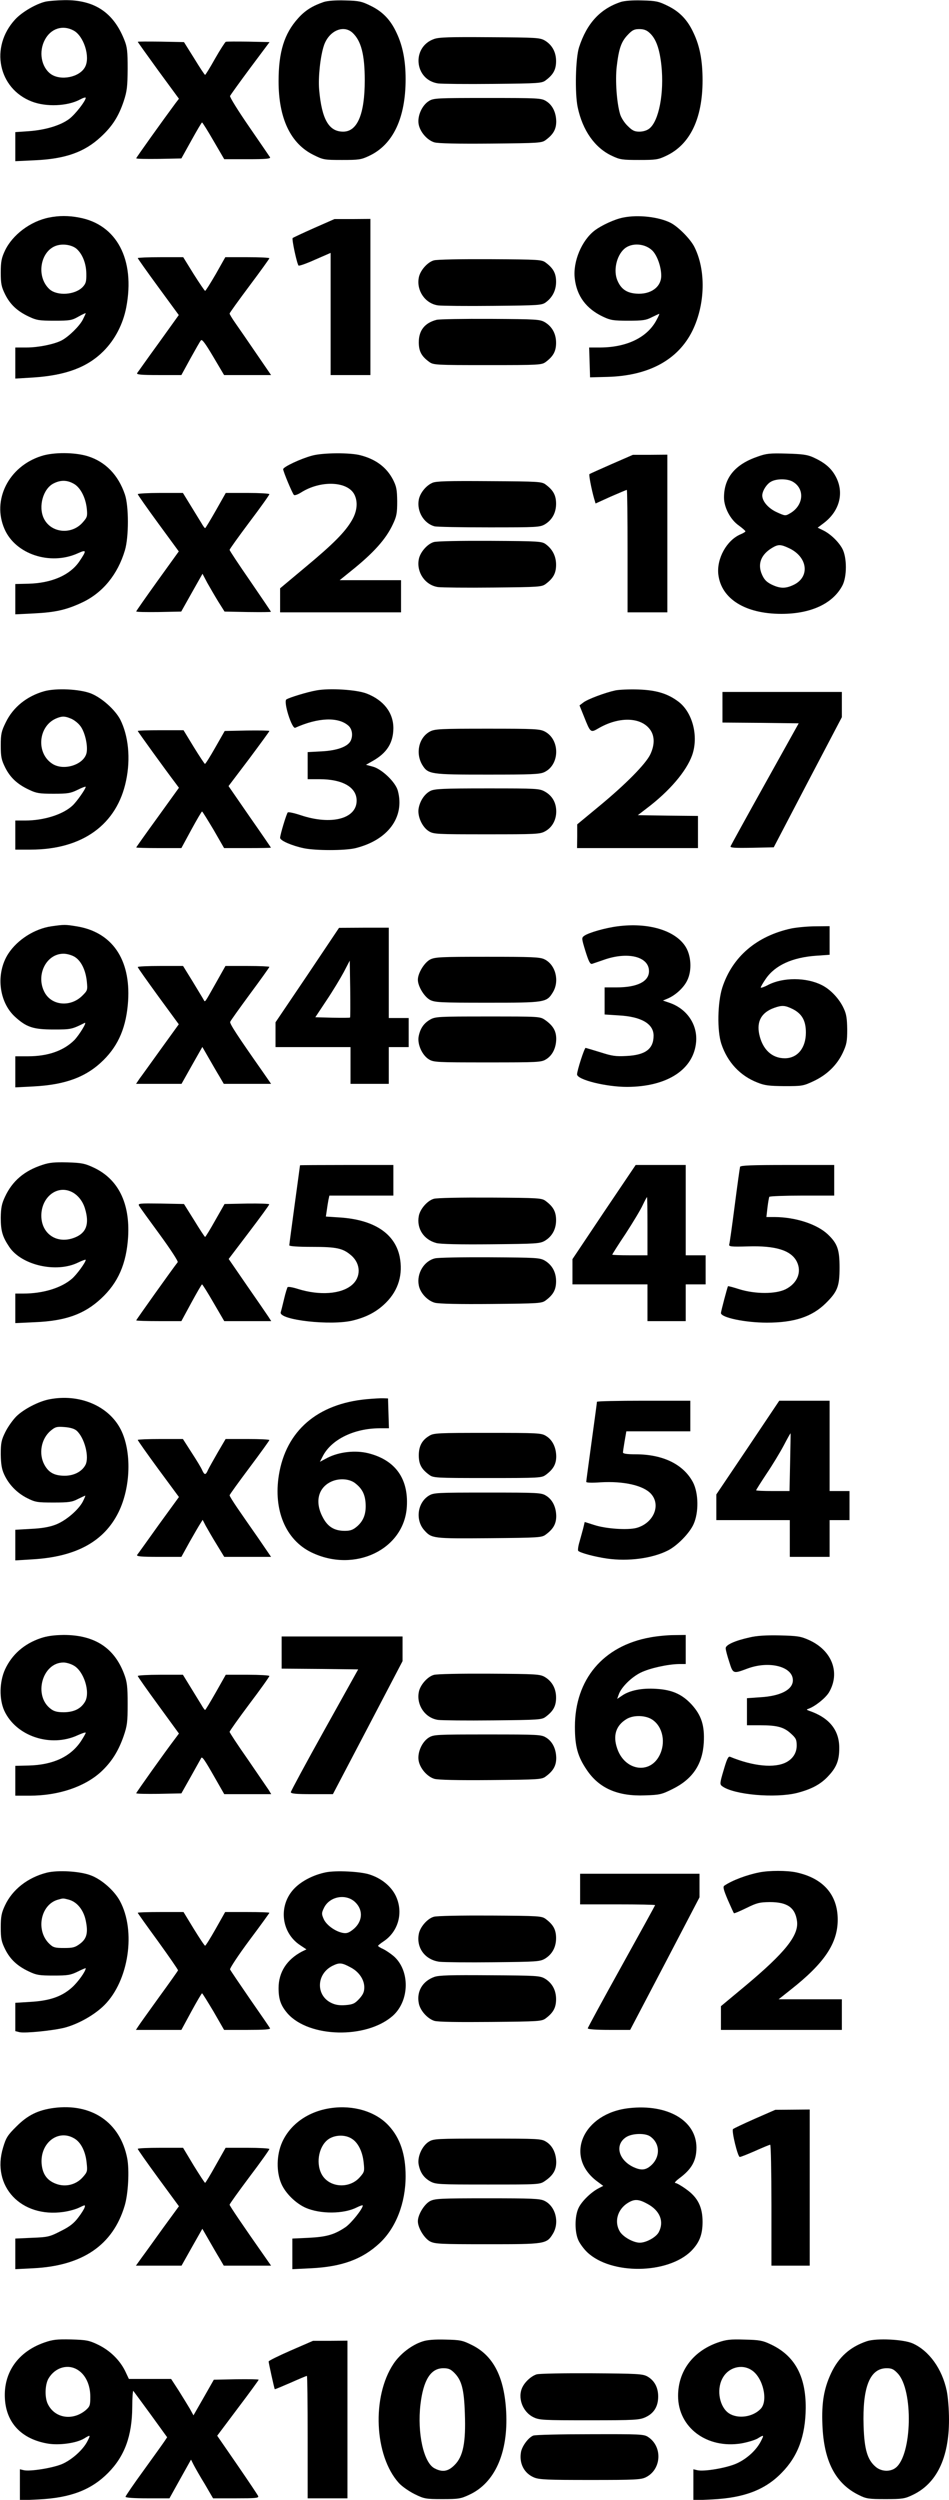<?xml version="1.0" standalone="no"?>
<!DOCTYPE svg PUBLIC "-//W3C//DTD SVG 20010904//EN"
 "http://www.w3.org/TR/2001/REC-SVG-20010904/DTD/svg10.dtd">
<svg version="1.0" xmlns="http://www.w3.org/2000/svg"
 width="620pt" height="1633pt" viewBox="0 0 620 1633"
 preserveAspectRatio="xMidYMid meet">
<g transform="translate(0,1633) scale(0.1,-0.1)"
fill="#000000" stroke="none">
<path d="M296 16319 c-62 -15 -153 -68 -197 -116 -166 -180 -111 -451 108
-536 94 -37 234 -31 316 13 20 11 37 16 37 11 0 -20 -68 -108 -108 -138 -56
-42 -154 -72 -264 -80 l-88 -6 0 -95 0 -95 128 6 c199 9 324 53 431 153 75 69
116 134 149 232 22 67 25 95 26 212 0 116 -3 143 -22 190 -71 179 -195 261
-390 259 -48 -1 -104 -5 -126 -10z m184 -188 c67 -35 111 -172 76 -238 -35
-68 -160 -93 -225 -46 -62 46 -79 146 -38 223 39 74 116 99 187 61z"/>
<path d="M2115 16317 c-73 -25 -122 -55 -168 -107 -90 -100 -127 -219 -127
-411 0 -242 78 -407 228 -481 64 -32 71 -33 187 -33 109 0 125 2 177 27 156
73 238 247 238 501 0 121 -19 218 -59 302 -39 85 -91 139 -169 177 -59 29 -76
33 -166 35 -64 2 -116 -2 -141 -10z m188 -201 c57 -53 80 -144 80 -311 0 -220
-48 -335 -141 -335 -94 0 -140 81 -157 275 -7 80 8 218 31 287 32 96 127 139
187 84z"/>
<path d="M4055 16317 c-134 -45 -221 -139 -272 -296 -23 -72 -28 -299 -9 -391
32 -152 112 -266 224 -318 52 -25 68 -27 177 -27 109 0 125 2 177 27 156 73
238 243 238 493 0 129 -18 224 -59 310 -39 85 -91 139 -169 177 -59 29 -76 33
-166 35 -64 2 -116 -2 -141 -10z m189 -202 c42 -38 65 -103 77 -212 19 -179
-16 -364 -79 -413 -15 -12 -40 -20 -65 -20 -32 0 -46 7 -77 38 -21 20 -43 55
-49 77 -22 75 -32 218 -22 309 14 118 29 163 72 208 30 32 43 38 76 38 29 0
48 -7 67 -25z"/>
<path d="M2835 16075 c-148 -53 -128 -267 27 -290 24 -3 186 -5 360 -3 302 3
318 4 344 24 48 36 66 68 67 121 1 61 -25 109 -73 138 -33 19 -53 20 -360 22
-262 2 -333 0 -365 -12z"/>
<path d="M900 16057 c0 -2 60 -86 134 -188 l135 -184 -23 -30 c-80 -108 -256
-354 -256 -359 0 -4 66 -5 147 -4 l148 3 65 117 c36 65 67 118 70 118 3 0 37
-54 75 -120 l70 -120 153 0 c120 0 152 3 146 13 -4 6 -66 97 -137 200 -71 103
-127 193 -124 200 3 7 62 89 131 182 l127 170 -138 3 c-75 1 -142 1 -148 -1
-5 -3 -37 -52 -70 -110 -33 -59 -62 -106 -65 -106 -3 -1 -35 48 -71 107 l-67
107 -151 3 c-83 1 -151 1 -151 -1z"/>
<path d="M2802 15670 c-45 -28 -76 -97 -67 -151 9 -51 56 -105 103 -119 24 -7
153 -10 369 -8 317 3 333 4 359 24 49 36 68 70 68 121 -1 59 -25 108 -67 133
-30 19 -52 20 -382 20 -334 0 -352 -1 -383 -20z"/>
<path d="M321 14909 c-122 -24 -240 -113 -289 -217 -22 -47 -27 -71 -27 -142
0 -73 4 -93 28 -142 33 -67 80 -111 157 -147 49 -23 67 -26 165 -26 101 0 114
2 158 27 26 15 47 24 47 22 0 -3 -9 -22 -19 -42 -22 -43 -93 -112 -139 -136
-49 -25 -151 -46 -229 -46 l-73 0 0 -101 0 -102 117 7 c212 14 353 66 459 172
75 75 128 177 149 287 59 311 -62 541 -309 586 -68 13 -132 13 -195 0z m181
-206 c37 -34 61 -94 62 -160 1 -52 -3 -65 -23 -87 -50 -53 -167 -61 -218 -15
-93 86 -57 264 59 288 42 9 94 -2 120 -26z"/>
<path d="M4072 14909 c-54 -10 -141 -50 -186 -84 -86 -65 -144 -205 -131 -314
13 -115 75 -198 185 -250 49 -23 67 -26 165 -26 94 0 116 3 154 23 25 12 46
22 48 22 2 0 -5 -17 -16 -37 -59 -116 -194 -182 -369 -183 l-73 0 3 -97 3 -98
113 3 c270 7 462 111 556 302 84 172 89 396 12 548 -26 51 -104 130 -154 156
-76 39 -212 55 -310 35z m189 -215 c32 -31 59 -106 59 -165 0 -75 -70 -125
-165 -117 -62 5 -98 31 -121 85 -28 64 -7 161 44 207 47 42 134 37 183 -10z"/>
<path d="M2051 14840 c-74 -33 -136 -62 -139 -65 -7 -7 29 -174 39 -180 4 -3
53 14 108 39 l101 44 0 -399 0 -399 130 0 130 0 0 510 0 510 -117 -1 -118 0
-134 -59z"/>
<path d="M900 14644 c0 -3 60 -88 134 -189 l134 -183 -132 -184 c-73 -100
-135 -189 -140 -195 -6 -10 25 -13 141 -13 l148 0 59 108 c33 59 63 113 69
119 7 9 29 -21 80 -107 l71 -120 154 0 153 0 -98 143 c-53 78 -114 166 -135
196 -21 30 -38 58 -38 63 0 4 59 86 130 181 72 96 130 177 130 180 0 4 -65 7
-144 7 l-144 0 -62 -110 c-35 -60 -66 -110 -70 -110 -3 0 -37 50 -75 110 l-68
110 -148 0 c-82 0 -149 -3 -149 -6z"/>
<path d="M2834 14629 c-42 -12 -90 -67 -98 -113 -16 -85 42 -169 126 -181 24
-3 186 -5 360 -3 304 3 318 4 345 24 44 33 67 80 66 137 -1 53 -19 85 -67 121
-26 20 -41 21 -364 23 -187 1 -351 -2 -368 -8z"/>
<path d="M2853 14241 c-78 -20 -117 -69 -117 -147 0 -58 17 -91 68 -128 27
-20 40 -21 381 -21 341 0 354 1 381 21 48 36 66 68 67 121 1 61 -25 109 -73
138 -33 19 -53 20 -355 22 -176 1 -335 -2 -352 -6z"/>
<path d="M270 13351 c-214 -68 -324 -288 -240 -478 72 -164 298 -238 477 -158
59 27 61 21 11 -53 -61 -89 -180 -141 -332 -145 l-86 -2 0 -99 0 -99 123 6
c139 7 211 23 315 72 133 63 231 182 278 340 26 86 26 289 0 365 -43 127 -127
214 -243 250 -84 26 -224 27 -303 1z m210 -180 c44 -23 79 -89 87 -163 5 -51
3 -57 -27 -91 -73 -83 -208 -69 -254 27 -37 78 -4 194 64 228 45 23 87 23 130
-1z"/>
<path d="M2040 13354 c-75 -20 -190 -74 -190 -89 0 -15 59 -156 70 -168 4 -5
25 2 47 16 128 81 303 74 348 -13 24 -47 19 -108 -15 -167 -44 -77 -121 -155
-305 -308 l-165 -138 0 -79 0 -78 395 0 395 0 0 105 0 105 -201 0 -200 0 73
59 c150 120 230 210 275 307 24 51 28 71 28 149 -1 77 -5 97 -27 141 -42 81
-112 134 -213 160 -66 18 -245 17 -315 -2z"/>
<path d="M4949 13347 c-148 -51 -219 -139 -219 -267 0 -65 42 -145 97 -183 23
-17 43 -34 43 -38 0 -3 -14 -12 -31 -19 -91 -38 -158 -159 -146 -263 19 -159
176 -257 412 -257 192 0 335 66 398 184 31 58 31 184 0 242 -25 46 -79 98
-128 121 l-33 16 41 31 c106 81 135 205 72 312 -29 50 -71 84 -141 116 -40 18
-71 22 -174 25 -110 3 -133 1 -191 -20z m231 -164 c80 -47 70 -155 -18 -206
-31 -18 -32 -18 -87 7 -55 25 -95 71 -95 109 0 30 29 76 58 91 36 20 107 20
142 -1z m-25 -434 c122 -57 138 -187 31 -239 -54 -26 -89 -25 -144 1 -34 17
-49 32 -64 66 -30 68 -7 130 66 174 40 24 56 24 111 -2z"/>
<path d="M3995 13298 c-77 -34 -142 -63 -144 -65 -5 -4 12 -93 29 -155 l11
-37 99 45 c55 24 103 44 105 44 3 0 5 -180 5 -400 l0 -400 130 0 130 0 0 515
0 515 -112 -1 -113 0 -140 -61z"/>
<path d="M2825 13176 c-42 -18 -81 -67 -89 -110 -14 -76 32 -154 102 -174 15
-4 176 -7 357 -7 314 0 332 1 365 20 48 29 74 77 73 138 -1 53 -19 85 -67 121
-26 20 -42 21 -369 23 -269 2 -349 0 -372 -11z"/>
<path d="M900 13102 c0 -4 60 -90 134 -191 l134 -183 -139 -193 c-76 -106
-139 -196 -139 -199 0 -4 66 -5 147 -4 l147 3 69 123 70 124 31 -59 c18 -32
50 -87 72 -123 l41 -65 151 -3 c84 -1 152 -1 152 2 0 2 -61 92 -135 200 -74
107 -135 199 -135 204 0 5 59 87 130 182 72 95 130 177 130 182 0 4 -64 8
-142 8 l-143 0 -65 -115 c-36 -63 -67 -115 -70 -115 -3 0 -14 15 -24 33 -11
17 -42 69 -70 114 l-51 83 -147 0 c-82 0 -148 -4 -148 -8z"/>
<path d="M2834 12789 c-42 -12 -90 -67 -98 -113 -16 -85 42 -169 126 -181 24
-3 186 -5 360 -3 302 3 318 4 344 24 48 36 66 68 67 121 1 57 -22 104 -66 137
-27 20 -40 21 -365 23 -187 1 -351 -2 -368 -8z"/>
<path d="M290 11815 c-114 -32 -204 -104 -252 -203 -29 -59 -33 -76 -33 -152
0 -73 4 -93 28 -142 33 -67 80 -111 157 -147 48 -23 68 -26 160 -26 93 0 111
3 158 26 28 14 52 23 52 19 0 -13 -58 -96 -86 -122 -63 -59 -188 -98 -310 -98
l-64 0 0 -95 0 -95 100 0 c339 0 565 164 624 452 30 144 15 291 -38 397 -34
65 -122 144 -194 172 -75 28 -224 35 -302 14z m173 -179 c18 -7 45 -27 59 -45
31 -36 53 -127 44 -177 -15 -79 -151 -123 -226 -72 -105 70 -90 243 25 294 39
17 58 17 98 0z"/>
<path d="M2067 11820 c-58 -10 -176 -46 -196 -59 -21 -14 36 -195 58 -185 151
68 284 72 349 12 24 -23 29 -66 12 -99 -20 -37 -89 -62 -187 -67 l-93 -5 0
-88 0 -89 78 0 c151 0 242 -53 242 -140 0 -119 -166 -162 -366 -95 -42 14 -80
22 -84 18 -9 -10 -50 -146 -50 -166 0 -18 75 -51 155 -68 78 -16 265 -16 335
0 214 52 326 203 279 376 -15 56 -104 141 -163 157 l-45 12 42 24 c95 53 136
119 137 215 0 102 -64 184 -176 227 -66 25 -241 36 -327 20z"/>
<path d="M4020 11820 c-65 -14 -181 -57 -209 -79 l-25 -19 29 -72 c43 -108 43
-108 96 -77 128 74 265 74 329 0 38 -43 40 -105 8 -172 -31 -63 -159 -193
-332 -336 l-145 -120 0 -77 -1 -78 395 0 395 0 0 105 0 105 -197 2 -196 3 56
43 c150 113 261 243 299 349 43 123 3 279 -89 349 -70 53 -144 76 -263 80 -58
2 -125 -1 -150 -6z"/>
<path d="M4720 11710 l0 -100 249 -2 249 -3 -220 -395 c-121 -217 -222 -401
-225 -408 -4 -10 25 -12 138 -10 l144 3 222 425 223 425 0 83 0 82 -390 0
-390 0 0 -100z"/>
<path d="M2810 11552 c-74 -39 -97 -142 -51 -219 38 -61 53 -63 426 -63 289 0
342 2 371 16 102 48 104 212 4 265 -32 17 -62 19 -375 19 -310 0 -343 -2 -375
-18z"/>
<path d="M900 11555 c0 -4 180 -253 246 -340 l23 -31 -139 -193 c-77 -106
-140 -195 -140 -197 0 -2 66 -4 148 -4 l147 0 65 120 c36 66 67 119 70 119 3
0 36 -54 75 -119 l69 -120 153 0 c84 0 153 1 153 3 0 1 -62 92 -139 202 l-138
200 134 177 c73 98 133 180 133 183 0 3 -66 4 -146 3 l-146 -3 -61 -107 c-34
-60 -64 -108 -68 -108 -3 0 -36 50 -73 110 l-67 110 -150 0 c-82 0 -149 -2
-149 -5z"/>
<path d="M2813 11164 c-38 -19 -69 -64 -78 -115 -9 -51 23 -122 67 -149 31
-19 49 -20 378 -20 318 0 348 1 380 19 46 24 74 73 74 130 0 58 -26 103 -74
130 -36 20 -51 21 -376 21 -290 0 -344 -3 -371 -16z"/>
<path d="M335 10279 c-109 -16 -221 -87 -281 -179 -82 -127 -63 -313 43 -411
75 -69 120 -84 253 -84 114 0 119 1 203 43 19 9 -36 -80 -68 -113 -70 -69
-172 -105 -302 -105 l-83 0 0 -102 0 -101 118 6 c211 11 347 62 458 172 100
99 150 219 161 387 17 273 -106 450 -337 487 -73 12 -81 12 -165 0z m152 -199
c42 -25 72 -85 80 -159 6 -59 5 -61 -29 -95 -77 -77 -202 -66 -248 24 -57 111
12 250 125 250 22 0 54 -9 72 -20z"/>
<path d="M4035 10279 c-80 -10 -191 -42 -218 -62 -18 -13 -18 -16 8 -101 22
-70 31 -86 44 -82 9 3 41 14 73 25 158 57 298 23 298 -73 0 -68 -77 -106 -212
-106 l-78 0 0 -89 0 -88 93 -6 c147 -8 227 -55 227 -132 0 -87 -53 -127 -177
-133 -71 -4 -95 0 -170 24 -49 15 -92 28 -97 29 -8 0 -55 -145 -56 -173 0 -35
188 -82 327 -82 263 1 436 114 451 295 9 112 -59 213 -170 253 l-47 16 31 13
c52 22 106 72 128 119 32 65 26 164 -13 223 -69 105 -244 156 -442 130z"/>
<path d="M5170 10265 c-226 -49 -385 -184 -451 -386 -31 -97 -35 -282 -6 -369
40 -119 122 -207 234 -251 49 -20 77 -23 178 -24 116 0 123 1 191 33 87 41
153 105 191 187 24 52 28 72 28 150 -1 70 -5 100 -22 136 -28 63 -87 126 -144
154 -100 51 -253 52 -351 1 -26 -14 -48 -21 -48 -17 0 5 15 31 33 57 61 89
174 140 330 151 l87 6 0 93 0 94 -92 -1 c-51 0 -122 -7 -158 -14z m10 -527
c60 -31 85 -76 85 -153 0 -101 -55 -168 -138 -168 -84 0 -146 58 -167 158 -17
84 15 141 97 171 53 19 72 17 123 -8z"/>
<path d="M2008 9960 l-208 -308 0 -81 0 -81 245 0 245 0 0 -120 0 -120 125 0
125 0 0 120 0 120 65 0 65 0 0 95 0 95 -65 0 -65 0 0 295 0 295 -162 0 -163
-1 -207 -309z m279 -277 c-3 -2 -54 -2 -116 -1 l-111 3 73 110 c41 61 91 144
113 185 l39 75 3 -184 c1 -101 1 -186 -1 -188z"/>
<path d="M2810 10062 c-38 -20 -80 -89 -80 -132 0 -43 42 -112 80 -132 32 -16
65 -18 373 -18 379 0 388 1 429 68 45 74 18 181 -56 216 -29 14 -82 16 -373
16 -308 0 -341 -2 -373 -18z"/>
<path d="M900 10013 c0 -5 61 -90 134 -191 l134 -183 -117 -162 c-64 -89 -127
-177 -140 -194 l-22 -33 148 0 149 0 68 121 68 120 42 -73 c23 -40 54 -94 70
-120 l28 -48 155 0 154 0 -54 78 c-167 238 -218 316 -213 327 2 7 61 89 130
183 69 93 126 173 126 176 0 3 -64 6 -143 6 l-144 0 -63 -112 c-77 -136 -69
-126 -80 -108 -4 8 -37 61 -71 118 l-63 102 -148 0 c-81 0 -148 -3 -148 -7z"/>
<path d="M2809 9669 c-41 -24 -64 -58 -74 -110 -9 -51 23 -122 67 -149 31 -19
49 -20 383 -20 330 0 352 1 382 20 42 25 66 74 67 133 0 53 -21 88 -74 125
-33 22 -37 22 -374 22 -327 0 -342 -1 -377 -21z"/>
<path d="M278 8721 c-120 -39 -198 -106 -246 -210 -21 -45 -26 -71 -27 -136 0
-86 11 -124 56 -191 81 -120 309 -171 450 -101 27 13 49 21 49 17 0 -16 -60
-98 -91 -124 -70 -60 -189 -96 -316 -96 l-53 0 0 -96 0 -97 128 6 c199 8 322
52 431 153 113 104 167 229 178 404 13 222 -65 378 -225 453 -58 27 -78 31
-171 34 -84 2 -118 -1 -163 -16z m179 -172 c45 -17 82 -60 98 -113 31 -102 9
-161 -69 -191 -114 -44 -216 25 -216 144 0 115 94 196 187 160z"/>
<path d="M1960 8718 c0 -2 -16 -118 -35 -258 -19 -140 -35 -259 -35 -265 0 -6
56 -10 148 -10 163 0 203 -9 258 -57 62 -55 63 -141 3 -192 -70 -60 -211 -70
-352 -26 -34 11 -64 16 -68 12 -3 -4 -14 -38 -23 -77 -9 -38 -19 -78 -22 -87
-15 -51 333 -90 475 -53 91 23 156 59 213 116 82 82 112 186 89 301 -32 151
-168 240 -389 255 l-93 6 6 41 c3 23 8 53 11 69 l6 27 209 0 209 0 0 100 0
100 -305 0 c-168 0 -305 -1 -305 -2z"/>
<path d="M3946 8413 l-206 -308 0 -82 0 -83 245 0 245 0 0 -120 0 -120 125 0
125 0 0 120 0 120 65 0 65 0 0 95 0 95 -65 0 -65 0 0 295 0 295 -163 0 -164 0
-207 -307z m284 -93 l0 -190 -115 0 c-63 0 -115 2 -115 4 0 3 39 65 88 138 48
74 98 157 111 186 14 29 26 52 28 52 2 0 3 -85 3 -190z"/>
<path d="M4835 8708 c-2 -7 -18 -121 -35 -253 -17 -132 -33 -247 -36 -255 -3
-13 14 -15 120 -12 182 6 283 -25 321 -98 35 -68 5 -143 -73 -182 -65 -32
-196 -32 -301 0 -40 13 -74 22 -75 20 -4 -6 -46 -165 -46 -175 0 -30 159 -63
300 -63 179 0 294 38 384 126 78 77 91 111 91 234 0 118 -14 157 -77 217 -70
66 -209 112 -347 113 l-54 0 7 62 c4 34 10 66 12 70 3 4 99 8 215 8 l209 0 0
100 0 100 -305 0 c-236 0 -307 -3 -310 -12z"/>
<path d="M2834 8499 c-42 -12 -90 -67 -98 -113 -15 -81 32 -154 115 -176 26
-7 152 -10 357 -8 298 3 319 4 352 23 48 29 74 77 73 138 -1 53 -19 85 -67
121 -26 20 -41 21 -364 23 -187 1 -351 -2 -368 -8z"/>
<path d="M909 8453 c5 -10 66 -94 135 -188 70 -96 121 -174 117 -180 -34 -43
-271 -376 -271 -380 0 -3 66 -5 148 -5 l147 0 65 120 c36 66 67 120 70 120 3
0 37 -54 75 -120 l70 -120 154 0 153 0 -18 28 c-10 15 -72 106 -139 202 l-121
176 132 174 c73 96 133 178 133 183 1 4 -65 6 -145 5 l-147 -3 -61 -107 c-33
-59 -63 -108 -66 -108 -3 0 -35 49 -71 108 l-67 107 -151 3 c-143 2 -151 1
-142 -15z"/>
<path d="M2842 8110 c-72 -17 -121 -99 -106 -176 9 -50 57 -101 105 -114 26
-7 158 -10 369 -8 314 3 330 4 356 24 48 36 66 68 67 121 1 61 -25 109 -73
138 -33 19 -53 20 -360 22 -179 1 -340 -2 -358 -7z"/>
<path d="M321 7189 c-70 -14 -166 -64 -214 -111 -24 -24 -57 -71 -73 -104 -25
-51 -29 -70 -29 -144 1 -64 6 -96 22 -131 30 -66 83 -121 150 -155 54 -27 66
-29 173 -29 99 0 121 3 159 23 25 12 46 22 48 22 2 0 -5 -17 -16 -39 -29 -55
-112 -126 -179 -151 -39 -15 -90 -24 -159 -27 l-103 -6 0 -100 0 -100 115 7
c283 17 465 117 559 307 81 164 87 399 15 541 -79 155 -271 236 -468 197z
m180 -205 c52 -47 84 -173 57 -224 -23 -43 -75 -70 -135 -70 -67 0 -104 20
-132 70 -40 72 -23 171 40 224 30 25 39 28 91 24 38 -3 64 -11 79 -24z"/>
<path d="M2395 7190 c-321 -30 -526 -206 -573 -495 -37 -229 44 -423 211 -505
283 -138 609 18 625 299 11 184 -77 304 -252 348 -85 21 -191 9 -267 -30 l-49
-26 19 37 c56 109 204 181 369 182 l63 0 -3 98 -3 97 -30 1 c-16 1 -66 -2
-110 -6z m-77 -547 c45 -34 65 -70 70 -126 6 -71 -11 -119 -54 -157 -28 -24
-44 -30 -82 -30 -68 0 -112 27 -144 90 -52 98 -30 191 55 231 51 24 117 20
155 -8z"/>
<path d="M3900 7173 c0 -5 -16 -122 -35 -261 -19 -139 -35 -257 -35 -262 0 -6
39 -7 93 -3 151 9 280 -20 330 -75 67 -74 17 -192 -95 -223 -58 -15 -198 -6
-275 19 l-63 20 -10 -42 c-6 -22 -17 -63 -25 -91 -8 -27 -11 -53 -7 -56 15
-14 111 -39 187 -50 140 -20 297 1 399 53 61 31 141 113 167 171 35 77 33 202
-3 273 -62 118 -196 184 -375 184 -57 0 -83 4 -83 12 0 6 5 40 11 75 l11 63
209 0 209 0 0 100 0 100 -305 0 c-168 0 -305 -3 -305 -7z"/>
<path d="M4886 6874 l-206 -306 0 -84 0 -84 240 0 240 0 0 -120 0 -120 130 0
130 0 0 120 0 120 65 0 65 0 0 95 0 95 -65 0 -65 0 0 295 0 295 -164 0 -165 0
-205 -306z m276 -96 l-4 -188 -109 0 c-60 0 -109 2 -109 5 0 3 31 52 68 108
38 56 88 139 112 184 24 46 44 82 45 80 1 -1 -1 -86 -3 -189z"/>
<path d="M2805 6951 c-48 -28 -69 -68 -69 -128 0 -57 17 -90 68 -127 27 -20
40 -21 381 -21 341 0 354 1 381 21 49 36 68 70 68 121 -1 59 -25 108 -67 133
-30 19 -52 20 -382 20 -323 0 -352 -1 -380 -19z"/>
<path d="M900 6924 c0 -4 60 -89 134 -190 l135 -183 -133 -183 c-72 -101 -135
-189 -140 -195 -6 -10 25 -13 141 -13 l148 0 54 98 c30 53 62 108 70 120 l15
24 20 -39 c12 -21 43 -76 71 -121 l50 -82 153 0 153 0 -84 123 c-47 67 -108
155 -136 196 -28 41 -51 78 -51 83 0 5 59 86 130 181 72 96 130 177 130 180 0
4 -64 7 -143 7 l-143 0 -51 -87 c-28 -49 -57 -100 -64 -115 -15 -35 -23 -35
-38 -2 -6 15 -37 66 -69 115 l-57 89 -147 0 c-82 0 -148 -3 -148 -6z"/>
<path d="M2802 6560 c-74 -45 -90 -158 -31 -225 49 -55 54 -56 426 -53 327 3
343 4 369 24 49 36 68 70 68 121 -1 59 -25 108 -67 133 -30 19 -52 20 -382 20
-334 0 -352 -1 -383 -20z"/>
<path d="M266 5629 c-109 -37 -188 -107 -233 -204 -37 -81 -39 -195 -5 -270
77 -167 303 -242 480 -160 29 13 52 21 52 16 0 -4 -14 -29 -31 -55 -68 -102
-183 -155 -342 -159 l-87 -2 0 -97 0 -98 93 0 c188 0 358 57 466 155 69 64
113 133 148 232 24 70 27 92 27 213 0 113 -4 144 -22 192 -64 174 -194 258
-396 258 -65 -1 -108 -7 -150 -21z m214 -178 c68 -36 112 -176 75 -238 -27
-45 -71 -67 -137 -68 -42 0 -64 5 -85 21 -117 85 -58 304 82 304 17 0 46 -8
65 -19z"/>
<path d="M4248 5634 c-307 -55 -492 -274 -492 -584 0 -128 18 -194 77 -281 81
-121 203 -174 381 -167 95 3 109 6 179 41 132 65 197 162 205 304 6 111 -15
177 -79 248 -63 68 -128 97 -233 103 -92 6 -171 -10 -220 -43 l-34 -23 10 28
c16 48 83 114 144 144 59 29 177 55 252 56 l42 0 0 95 0 95 -77 -1 c-43 0
-113 -7 -155 -15z m13 -537 c70 -46 91 -153 46 -237 -65 -123 -227 -95 -275
49 -29 84 -8 150 62 192 45 27 123 25 167 -4z"/>
<path d="M4898 5634 c-96 -21 -158 -49 -157 -71 0 -10 10 -49 23 -88 25 -80
25 -80 121 -44 142 52 295 12 295 -77 0 -61 -79 -103 -212 -111 l-88 -6 0 -88
0 -89 88 0 c109 0 154 -12 200 -55 32 -29 37 -39 37 -78 0 -46 -24 -85 -67
-108 -76 -41 -218 -27 -368 35 -12 5 -21 -14 -42 -86 -26 -87 -26 -94 -10
-106 75 -56 345 -80 490 -44 96 25 157 58 207 114 51 55 68 101 68 178 1 118
-65 200 -198 245 -16 6 -17 8 -5 12 44 15 113 70 136 108 75 128 20 273 -129
341 -56 25 -74 28 -192 31 -88 2 -152 -2 -197 -13z"/>
<path d="M1840 5535 l0 -105 250 -2 250 -3 -220 -395 c-121 -217 -220 -401
-220 -407 0 -10 34 -13 138 -13 l137 0 228 435 227 434 0 81 0 80 -395 0 -395
0 0 -105z"/>
<path d="M2834 5389 c-42 -12 -90 -67 -98 -113 -16 -85 42 -169 126 -181 24
-3 186 -5 360 -3 302 3 318 4 344 24 48 36 66 68 67 121 1 61 -25 109 -73 138
-33 19 -53 20 -365 22 -182 1 -344 -2 -361 -8z"/>
<path d="M900 5382 c0 -4 61 -91 135 -192 l134 -184 -23 -31 c-68 -89 -256
-354 -256 -359 0 -4 66 -5 147 -4 l148 3 62 110 c34 61 64 115 67 120 6 14 21
-7 91 -130 l60 -105 154 0 153 0 -17 28 c-10 15 -71 104 -136 199 -66 94 -119
175 -119 180 0 5 59 88 130 183 72 95 130 177 130 182 0 4 -64 8 -142 8 l-143
0 -65 -115 c-36 -63 -67 -115 -70 -115 -3 0 -14 15 -24 33 -11 17 -42 69 -70
114 l-51 83 -147 0 c-82 0 -148 -4 -148 -8z"/>
<path d="M2802 4980 c-45 -28 -76 -97 -67 -151 9 -51 56 -105 103 -119 24 -7
153 -10 369 -8 317 3 333 4 359 24 49 36 68 70 68 121 -1 59 -25 108 -67 133
-30 19 -52 20 -382 20 -334 0 -352 -1 -383 -20z"/>
<path d="M305 4097 c-125 -32 -225 -111 -273 -215 -22 -47 -27 -71 -27 -142 0
-73 4 -93 28 -142 33 -67 80 -111 157 -147 48 -23 68 -26 160 -26 93 0 111 3
158 26 28 14 52 24 52 22 0 -20 -49 -89 -90 -126 -66 -59 -145 -87 -273 -94
l-97 -6 0 -93 0 -92 28 -7 c38 -8 223 11 296 30 89 24 194 83 258 147 159 159
208 484 101 681 -37 68 -120 141 -191 167 -71 27 -215 35 -287 17z m147 -177
c52 -15 94 -67 108 -135 17 -80 7 -119 -37 -152 -32 -24 -46 -28 -104 -28 -58
0 -71 3 -94 25 -93 85 -62 256 51 290 39 11 34 11 76 0z"/>
<path d="M2127 4099 c-77 -16 -153 -54 -201 -102 -109 -109 -92 -289 34 -373
l42 -28 -29 -14 c-99 -52 -153 -135 -153 -239 0 -74 15 -115 59 -166 140 -158
513 -167 686 -16 111 98 115 295 8 390 -20 17 -51 38 -69 47 -19 8 -34 18 -34
21 0 3 16 16 34 28 100 65 134 193 80 302 -31 61 -92 111 -169 136 -60 20
-222 28 -288 14z m194 -195 c55 -53 48 -131 -18 -181 -26 -20 -40 -24 -65 -19
-50 10 -108 53 -124 92 -14 32 -13 39 3 72 37 75 144 94 204 36z m-26 -428
c51 -28 85 -78 85 -128 0 -30 -8 -47 -33 -75 -29 -31 -41 -37 -89 -41 -40 -3
-66 1 -93 14 -103 49 -99 190 8 243 45 22 60 21 122 -13z"/>
<path d="M4961 4099 c-82 -16 -178 -52 -229 -87 -10 -7 -5 -27 23 -93 20 -46
38 -85 40 -87 2 -2 38 13 81 34 69 34 85 38 153 39 115 0 166 -36 178 -124 13
-93 -78 -206 -336 -422 l-161 -134 0 -77 0 -78 395 0 395 0 0 100 0 100 -206
0 -207 0 78 62 c220 173 308 303 308 458 0 163 -95 271 -271 309 -61 13 -176
13 -241 0z"/>
<path d="M3790 3990 l0 -100 245 0 c135 0 245 -2 245 -5 0 -2 -99 -182 -220
-400 -121 -218 -220 -400 -220 -405 0 -6 56 -10 139 -10 l138 0 227 433 226
433 0 77 0 77 -390 0 -390 0 0 -100z"/>
<path d="M900 3835 c0 -3 60 -87 133 -187 72 -100 131 -185 130 -189 -1 -4
-57 -83 -124 -175 -66 -92 -128 -178 -136 -191 l-15 -23 148 0 149 0 65 120
c36 66 67 119 70 119 3 0 36 -54 75 -119 l69 -120 154 0 c107 0 151 3 146 11
-3 6 -62 92 -131 191 -68 99 -127 186 -130 193 -2 8 54 93 126 190 72 96 131
178 131 180 0 3 -65 5 -145 5 l-144 0 -62 -110 c-34 -60 -65 -110 -69 -110 -4
0 -37 50 -74 110 l-67 110 -150 0 c-82 0 -149 -2 -149 -5z"/>
<path d="M2834 3809 c-42 -12 -90 -67 -98 -113 -17 -91 42 -169 136 -181 29
-3 188 -5 353 -3 281 3 302 4 335 23 48 29 74 77 73 138 -1 53 -19 85 -67 121
-26 20 -41 21 -364 23 -187 1 -351 -2 -368 -8z"/>
<path d="M2837 3416 c-77 -28 -116 -95 -101 -172 9 -48 57 -101 102 -115 24
-7 151 -9 369 -7 317 3 333 4 359 24 48 36 66 68 67 121 1 61 -25 109 -73 138
-33 19 -53 20 -360 22 -258 2 -333 0 -363 -11z"/>
<path d="M350 2560 c-102 -14 -169 -47 -242 -120 -59 -58 -69 -75 -88 -139
-77 -253 118 -460 395 -420 36 5 83 18 104 29 37 18 39 18 34 1 -2 -9 -21 -40
-42 -67 -28 -37 -55 -59 -114 -88 -72 -37 -83 -40 -187 -44 l-110 -5 0 -100 0
-100 118 6 c321 16 519 151 596 407 24 78 32 234 17 312 -46 234 -232 361
-481 328z m137 -200 c42 -25 72 -85 79 -158 6 -55 5 -60 -25 -94 -44 -50 -114
-67 -176 -43 -58 22 -87 63 -93 130 -11 137 109 230 215 165z"/>
<path d="M2160 2559 c-145 -21 -262 -103 -316 -221 -38 -84 -40 -196 -5 -275
27 -61 93 -126 158 -155 96 -42 248 -41 333 2 22 11 40 17 40 13 0 -22 -75
-115 -112 -141 -74 -50 -125 -64 -240 -70 l-108 -5 0 -100 0 -100 123 6 c201
10 334 59 446 163 107 99 171 262 171 439 0 142 -36 249 -110 329 -85 93 -232
137 -380 115z m137 -199 c42 -25 72 -85 79 -158 6 -55 5 -60 -25 -94 -70 -80
-205 -68 -251 22 -39 77 -14 190 52 230 42 25 104 26 145 0z"/>
<path d="M4110 2559 c-300 -33 -425 -313 -212 -476 l43 -32 -31 -16 c-50 -26
-112 -87 -131 -130 -25 -54 -25 -157 0 -210 10 -22 36 -57 57 -77 156 -149
527 -144 680 8 53 54 74 106 74 190 0 97 -31 160 -108 214 -30 22 -62 40 -70
40 -8 0 3 13 24 29 83 61 114 116 114 203 -1 176 -188 285 -440 257z m138
-185 c69 -48 67 -144 -5 -198 -31 -23 -59 -23 -105 -2 -100 48 -123 149 -45
197 40 24 123 26 155 3z m-17 -441 c81 -44 109 -115 73 -184 -17 -33 -82 -69
-124 -69 -42 0 -108 37 -130 72 -39 64 -16 146 52 188 44 27 71 25 129 -7z"/>
<path d="M4930 2489 c-74 -33 -138 -63 -141 -67 -11 -11 31 -182 44 -182 7 0
52 18 102 40 49 22 93 40 97 40 4 0 8 -178 8 -395 l0 -395 125 0 125 0 0 510
0 510 -112 -1 -113 -1 -135 -59z"/>
<path d="M2802 2340 c-44 -27 -76 -98 -67 -149 10 -52 33 -86 75 -110 36 -20
51 -21 377 -21 336 0 340 0 373 23 53 36 74 71 74 124 -1 59 -25 108 -67 133
-30 19 -52 20 -382 20 -334 0 -352 -1 -383 -20z"/>
<path d="M900 2293 c0 -5 61 -91 134 -191 l135 -184 -103 -141 c-56 -78 -119
-166 -140 -194 l-38 -53 149 0 149 0 68 121 68 120 42 -73 c23 -40 54 -94 70
-120 l28 -48 154 0 155 0 -44 63 c-139 198 -227 328 -227 335 0 5 59 87 130
182 72 95 130 177 130 182 0 4 -64 8 -143 8 l-143 0 -65 -115 c-35 -63 -66
-114 -69 -114 -3 0 -36 51 -75 114 l-69 115 -148 0 c-81 0 -148 -3 -148 -7z"/>
<path d="M2810 1952 c-38 -20 -80 -89 -80 -132 0 -43 42 -112 80 -132 32 -16
65 -18 373 -18 379 0 388 1 429 68 45 74 18 181 -56 216 -29 14 -82 16 -373
16 -308 0 -341 -2 -373 -18z"/>
<path d="M290 1028 c-172 -60 -268 -196 -258 -367 9 -158 108 -263 278 -293
75 -13 187 2 238 32 44 27 45 26 23 -17 -28 -55 -98 -118 -161 -147 -59 -27
-214 -52 -255 -42 l-25 6 0 -101 0 -102 123 6 c207 10 343 62 453 173 108 109
157 241 158 431 0 62 4 109 7 105 3 -4 55 -74 114 -155 l107 -148 -18 -27
c-10 -15 -71 -100 -136 -190 -65 -89 -118 -167 -118 -172 0 -6 58 -10 143 -10
l144 0 70 126 71 127 17 -34 c10 -19 42 -76 73 -126 l54 -93 150 0 c127 0 149
2 145 14 -3 8 -65 100 -137 205 l-131 190 135 180 c75 99 136 183 136 186 0 3
-66 4 -146 3 l-147 -3 -66 -116 -67 -117 -23 42 c-13 22 -46 76 -73 119 l-50
77 -138 0 -138 0 -25 53 c-36 72 -100 134 -177 171 -58 28 -76 31 -175 34 -94
2 -120 -1 -175 -20z m221 -181 c49 -32 79 -97 79 -173 0 -57 -3 -64 -30 -88
-85 -71 -200 -53 -246 37 -23 42 -21 129 3 170 43 73 129 98 194 54z"/>
<path d="M2761 1035 c-70 -22 -147 -81 -190 -146 -143 -214 -126 -601 35 -779
20 -22 66 -54 102 -72 63 -31 72 -33 182 -33 106 0 120 2 177 29 166 77 254
274 240 541 -12 228 -84 368 -225 437 -60 30 -75 33 -172 35 -70 2 -120 -2
-149 -12z m207 -205 c48 -48 64 -107 69 -266 7 -188 -11 -281 -67 -336 -42
-43 -80 -49 -131 -22 -71 36 -114 230 -92 418 19 159 67 236 149 236 34 0 48
-6 72 -30z"/>
<path d="M4690 1028 c-163 -57 -260 -187 -260 -349 0 -206 188 -347 414 -310
39 7 86 21 104 31 44 27 45 26 23 -17 -29 -57 -89 -113 -156 -144 -64 -30
-216 -56 -260 -45 l-25 6 0 -101 0 -102 123 6 c207 10 345 62 453 173 107 108
156 241 158 424 1 210 -73 344 -231 417 -50 24 -73 28 -168 30 -94 3 -120 0
-175 -19z m221 -181 c74 -48 109 -199 59 -252 -51 -54 -148 -68 -207 -30 -61
40 -83 150 -45 225 37 75 127 101 193 57z"/>
<path d="M5665 1037 c-111 -37 -186 -104 -236 -211 -46 -99 -62 -191 -56 -336
9 -237 85 -383 237 -458 50 -25 65 -27 175 -27 109 0 125 2 177 27 157 74 238
241 238 492 0 67 -7 152 -15 189 -30 143 -115 261 -222 309 -60 27 -235 35
-298 15z m200 -211 c103 -109 94 -532 -13 -616 -35 -28 -93 -26 -130 5 -55 46
-75 113 -80 268 -8 254 41 377 151 377 32 0 46 -6 72 -34z"/>
<path d="M1900 976 c-80 -35 -145 -67 -145 -72 0 -9 37 -177 40 -181 1 -2 47
18 103 42 56 25 104 45 107 45 3 0 5 -180 5 -400 l0 -400 130 0 130 0 0 515 0
515 -112 -1 -113 0 -145 -63z"/>
<path d="M3506 820 c-34 -11 -73 -45 -92 -82 -35 -68 -1 -163 71 -198 39 -19
61 -20 366 -20 298 0 327 2 366 20 55 25 83 70 83 135 0 60 -25 106 -72 132
-30 16 -66 18 -363 20 -181 1 -343 -2 -359 -7z"/>
<path d="M3484 420 c-32 -13 -72 -67 -80 -106 -14 -75 20 -141 86 -168 34 -14
90 -16 368 -16 291 0 331 2 362 18 102 51 110 200 14 263 -27 18 -52 19 -379
18 -192 0 -359 -4 -371 -9z"/>
</g>
</svg>

